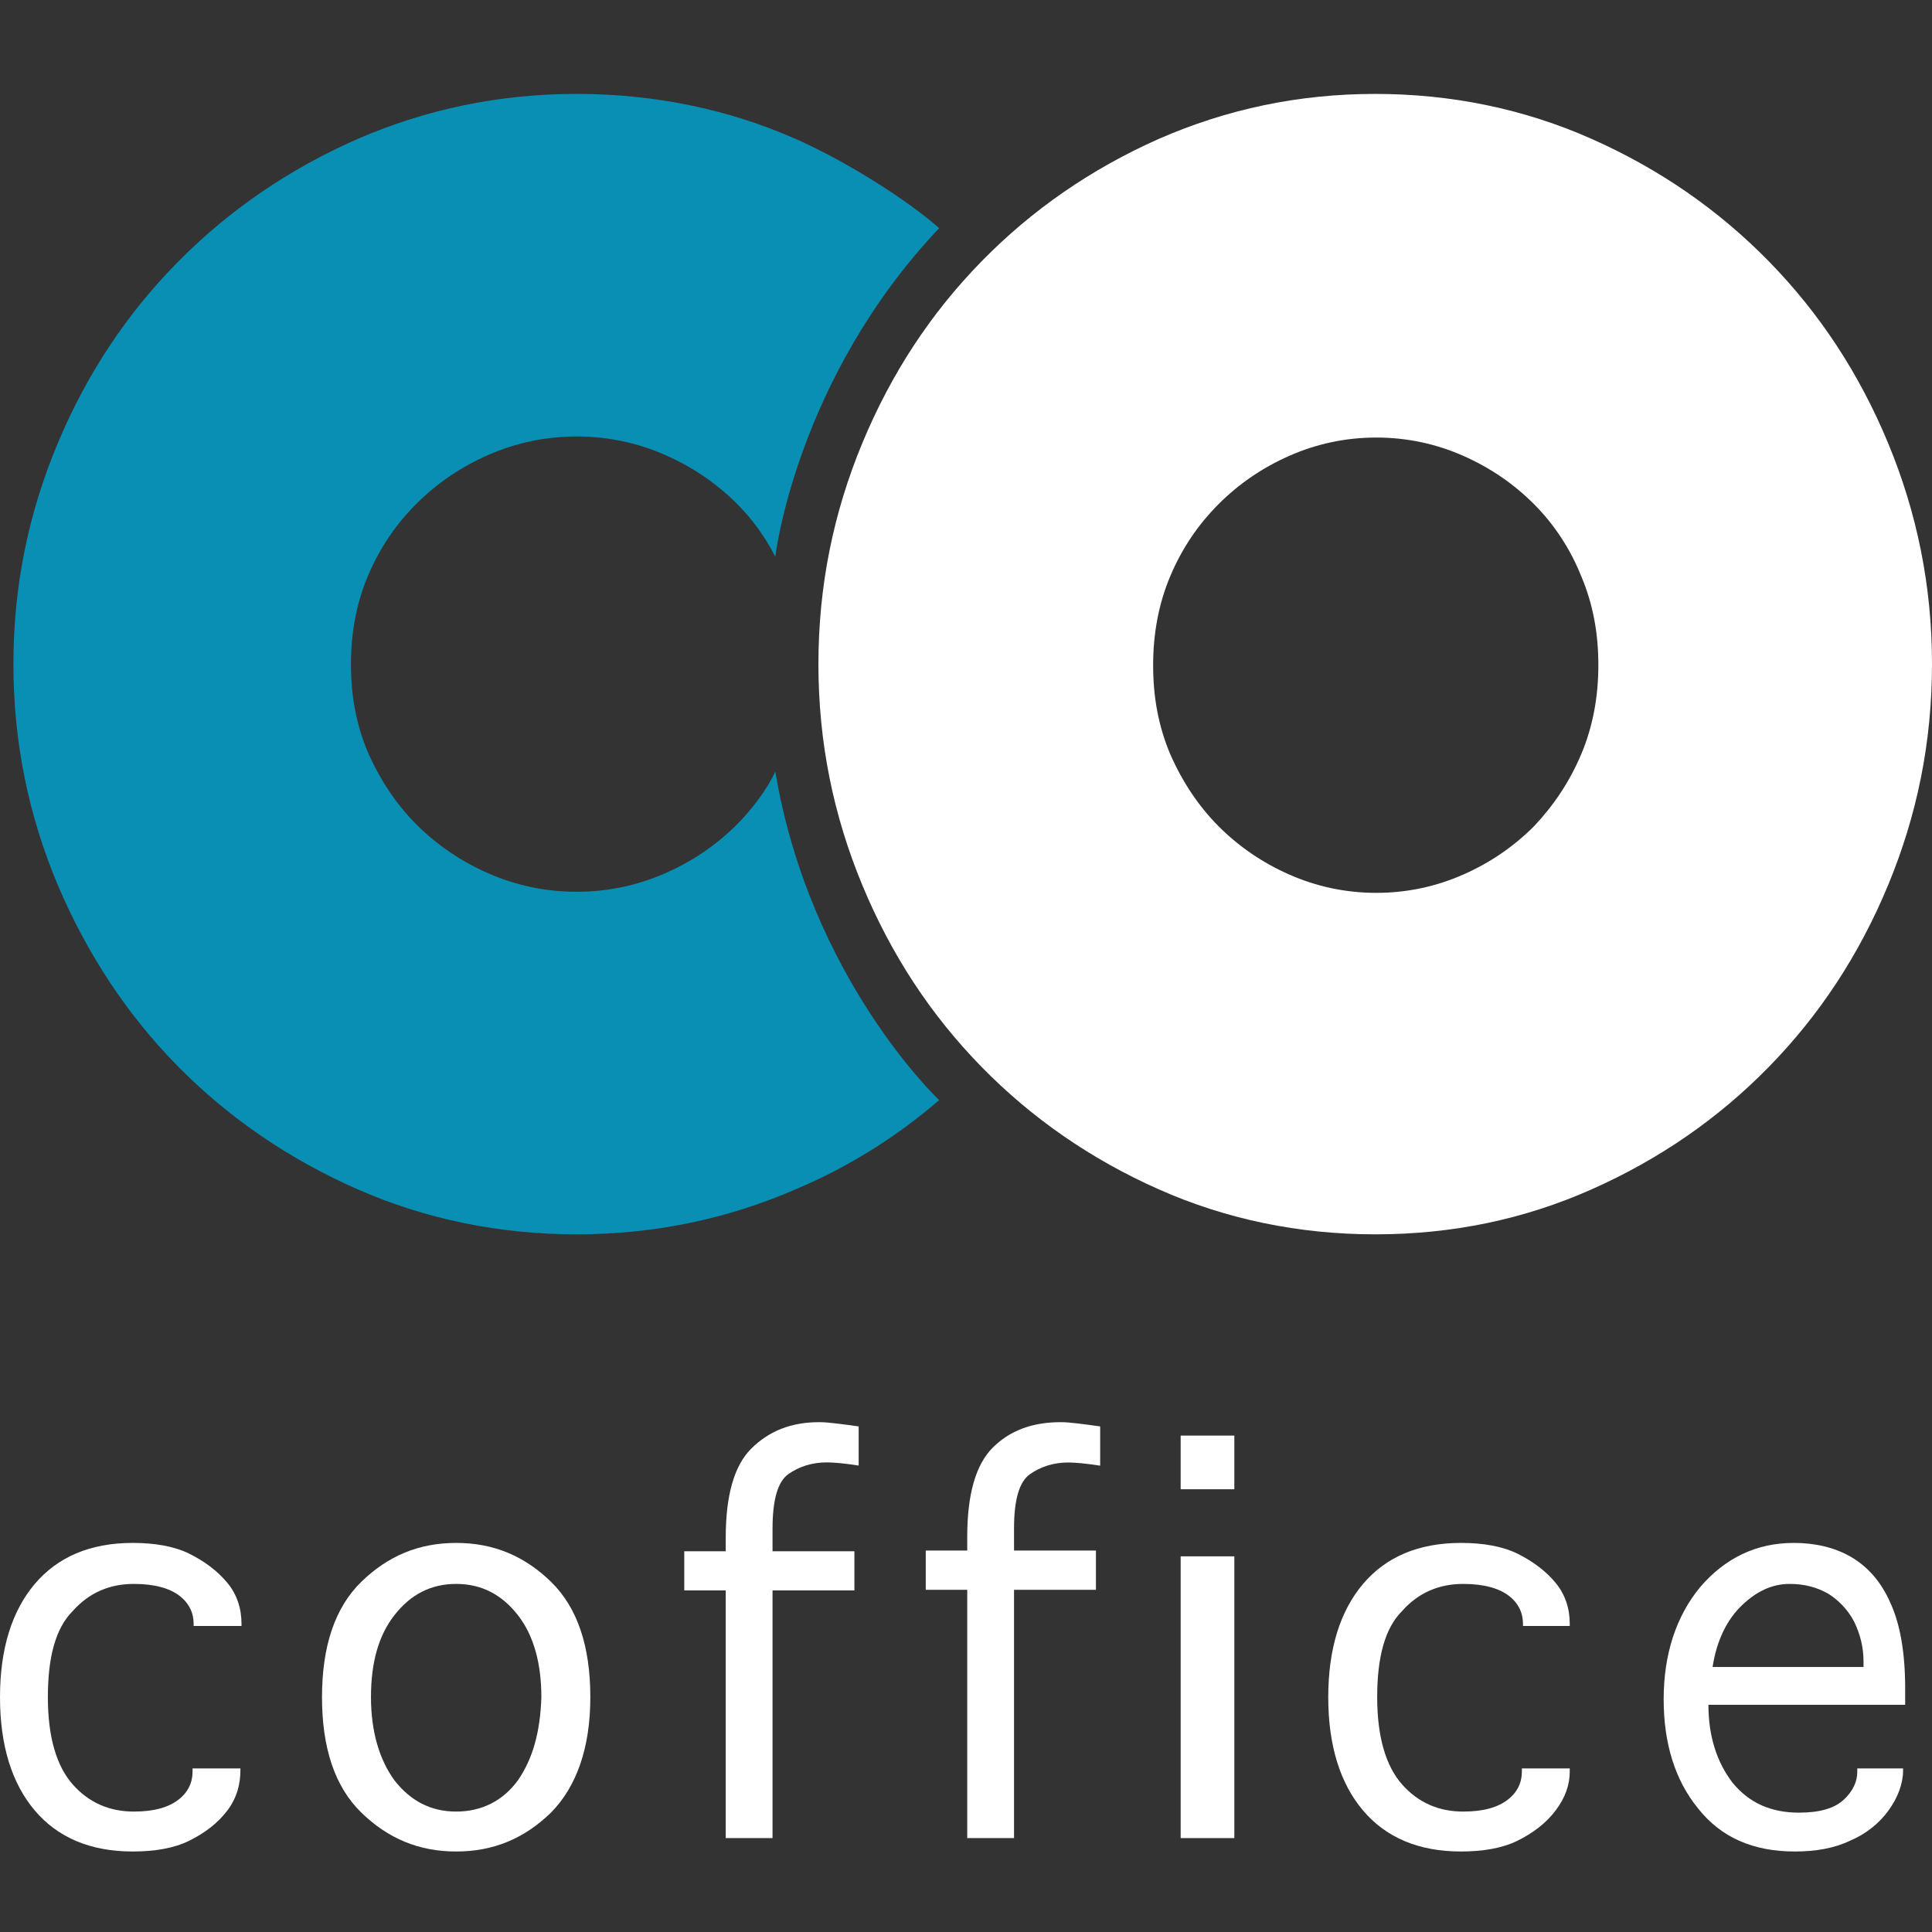 <svg width="72" height="72" viewBox="0 0 72 72" fill="none" xmlns="http://www.w3.org/2000/svg">
<rect x="0" y="0" width="72" height="72" fill="#333333" stroke="none"/>
<g id="logo" clip-path="url(#clip0_29_1145)">
<path id="Vector" d="M8.959 65.984V65.904H7.176V66.025C7.176 66.427 7.014 66.788 6.649 67.07C6.284 67.351 5.757 67.512 4.986 67.512C4.095 67.512 3.324 67.191 2.716 66.507C2.108 65.823 1.784 64.738 1.784 63.25C1.784 61.762 2.068 60.677 2.716 60.033C3.324 59.35 4.095 59.028 4.986 59.028C5.757 59.028 6.324 59.189 6.689 59.47C7.054 59.752 7.216 60.114 7.216 60.516V60.596H9V60.516C9 59.953 8.838 59.43 8.473 58.988C8.108 58.545 7.622 58.184 7.054 57.902C6.486 57.621 5.757 57.5 4.946 57.5C3.365 57.5 2.149 58.023 1.297 59.028C0.446 60.033 0 61.441 0 63.25C0 65.059 0.446 66.467 1.297 67.472C2.149 68.477 3.365 69 4.946 69C5.757 69 6.486 68.879 7.054 68.598C7.622 68.316 8.108 67.954 8.473 67.472C8.838 66.99 8.959 66.467 8.959 65.984Z" fill="white"/>
<path id="Vector_2" d="M17 57.5C15.611 57.5 14.46 57.983 13.468 58.947C12.476 59.913 12 61.36 12 63.25C12 65.14 12.476 66.587 13.468 67.552C14.46 68.517 15.611 69 17 69C18.389 69 19.54 68.517 20.532 67.552C21.484 66.587 22 65.14 22 63.25C22 61.36 21.524 59.913 20.532 58.947C19.54 57.983 18.389 57.5 17 57.5ZM19.302 66.346C18.746 67.11 17.952 67.512 17 67.512C16.048 67.512 15.294 67.11 14.698 66.346C14.143 65.582 13.825 64.537 13.825 63.25C13.825 61.963 14.103 60.958 14.698 60.194C15.294 59.43 16.048 59.028 17 59.028C17.952 59.028 18.706 59.43 19.302 60.194C19.897 60.958 20.175 62.004 20.175 63.25C20.135 64.537 19.857 65.542 19.302 66.346Z" fill="white"/>
<path id="Vector_3" d="M29.384 54.933C29.78 54.657 30.256 54.499 30.811 54.499C31.088 54.499 31.485 54.538 32 54.617V53.158C31.405 53.079 30.89 53 30.534 53C29.503 53 28.671 53.316 27.997 53.986C27.363 54.617 27.046 55.721 27.046 57.299V57.812H25.5V59.271H27.046V68.5H28.79V59.271H31.841V57.812H28.79V56.983C28.79 55.879 28.988 55.209 29.384 54.933Z" fill="white"/>
<path id="Vector_4" d="M36.997 53.949C36.363 54.582 36.046 55.689 36.046 57.27V57.784H34.5V59.248H36.046V68.5H37.79V59.248H40.842V57.784H37.79V56.954C37.79 55.886 37.988 55.214 38.384 54.938C38.781 54.661 39.256 54.503 39.811 54.503C40.088 54.503 40.485 54.542 41 54.621V53.158C40.406 53.079 39.89 53 39.533 53C38.463 53 37.631 53.316 36.997 53.949Z" fill="white"/>
<path id="Vector_5" d="M46 58H44V68.5H46V58Z" fill="white"/>
<path id="Vector_6" d="M46 53.5H44V55.5H46V53.5Z" fill="white"/>
<path id="Vector_7" d="M58.5 60.596V60.516C58.5 59.953 58.338 59.43 57.973 58.988C57.608 58.545 57.122 58.184 56.554 57.902C55.986 57.621 55.257 57.5 54.446 57.5C52.865 57.5 51.649 58.023 50.797 59.028C49.946 60.033 49.5 61.441 49.5 63.25C49.5 65.059 49.946 66.467 50.797 67.472C51.649 68.477 52.865 69 54.446 69C55.257 69 55.986 68.879 56.554 68.598C57.122 68.316 57.608 67.954 57.973 67.472C58.338 66.99 58.5 66.507 58.5 66.025V65.904H56.716V66.025C56.716 66.427 56.554 66.788 56.189 67.07C55.824 67.351 55.297 67.512 54.527 67.512C53.635 67.512 52.865 67.191 52.257 66.507C51.649 65.823 51.324 64.738 51.324 63.25C51.324 61.762 51.608 60.677 52.257 60.033C52.865 59.35 53.635 59.028 54.527 59.028C55.297 59.028 55.865 59.189 56.23 59.47C56.595 59.752 56.757 60.114 56.757 60.516V60.596H58.5Z" fill="white"/>
<path id="Vector_8" d="M68.983 58.023C68.362 57.661 67.625 57.5 66.849 57.5C65.453 57.5 64.289 58.063 63.358 59.149C62.465 60.234 62 61.642 62 63.33C62 64.979 62.427 66.346 63.28 67.392C64.134 68.477 65.336 69 66.888 69C67.664 69 68.362 68.879 68.944 68.598C69.526 68.357 70.03 67.954 70.379 67.472C70.728 66.99 70.922 66.467 70.922 65.984V65.904H69.216V66.025C69.216 66.386 69.06 66.748 68.711 67.07C68.362 67.392 67.819 67.552 67.043 67.552C65.996 67.552 65.181 67.191 64.56 66.427C63.978 65.663 63.668 64.698 63.668 63.532H71V62.928C71 61.561 70.806 60.516 70.457 59.752C70.108 58.947 69.603 58.385 68.983 58.023ZM69.371 62.124H63.823C63.978 61.119 64.366 60.355 64.909 59.832C65.453 59.309 66.034 59.028 66.694 59.028C67.237 59.028 67.703 59.149 68.129 59.39C68.517 59.631 68.866 59.993 69.099 60.435C69.332 60.918 69.448 61.4 69.448 61.923V62.124H69.371Z" fill="white"/>
<path id="Vector_9" d="M59.326 44.319C61.845 43.199 64.044 41.678 65.923 39.757C67.802 37.836 69.281 35.595 70.361 32.994C71.44 30.393 72 27.671 72 24.75C72 21.829 71.44 19.107 70.361 16.506C69.281 13.905 67.802 11.664 65.923 9.743C64.044 7.822 61.845 6.301 59.326 5.181C56.807 4.06 54.089 3.5 51.25 3.5C48.411 3.5 45.733 4.06 43.174 5.181C40.655 6.301 38.456 7.822 36.577 9.743C34.698 11.664 33.219 13.905 32.139 16.506C31.06 19.107 30.5 21.829 30.5 24.75C30.5 27.671 31.06 30.393 32.139 32.994C33.219 35.595 34.698 37.836 36.577 39.757C38.456 41.678 40.655 43.199 43.174 44.319C45.693 45.44 48.411 46 51.25 46C54.129 46 56.807 45.44 59.326 44.319ZM45.413 30.793C44.653 30.032 44.053 29.112 43.614 28.112C43.174 27.071 42.974 25.991 42.974 24.79C42.974 23.63 43.174 22.509 43.614 21.468C44.053 20.428 44.653 19.548 45.413 18.787C46.172 18.027 47.052 17.427 48.051 16.986C49.051 16.546 50.13 16.306 51.29 16.306C52.449 16.306 53.529 16.546 54.528 16.986C55.528 17.427 56.407 18.027 57.167 18.787C57.927 19.548 58.526 20.468 58.926 21.468C59.366 22.509 59.566 23.59 59.566 24.79C59.566 25.951 59.366 27.071 58.926 28.112C58.486 29.152 57.887 30.032 57.167 30.793C56.407 31.553 55.528 32.154 54.528 32.594C53.529 33.034 52.449 33.274 51.29 33.274C50.13 33.274 49.051 33.034 48.051 32.594C47.052 32.154 46.172 31.553 45.413 30.793Z" fill="white"/>
<path id="Vector_10" d="M6.648 39.757C8.549 41.678 10.773 43.199 13.321 44.319C15.869 45.44 18.62 46 21.491 46C24.363 46 27.073 45.44 29.661 44.319C31.643 43.479 33.423 42.358 35 40.998C35 40.998 30.187 36.475 28.893 28.752C28.61 29.392 28.003 30.193 27.437 30.753C26.668 31.513 25.778 32.114 24.767 32.554C23.756 32.994 22.664 33.234 21.491 33.234C20.318 33.234 19.226 32.994 18.215 32.554C17.204 32.114 16.314 31.513 15.546 30.753C14.777 29.992 14.171 29.072 13.726 28.072C13.281 27.031 13.079 25.951 13.079 24.75C13.079 23.59 13.281 22.469 13.726 21.428C14.171 20.388 14.777 19.508 15.546 18.747C16.314 17.987 17.204 17.387 18.215 16.946C19.226 16.506 20.318 16.266 21.491 16.266C22.664 16.266 23.756 16.506 24.767 16.946C25.778 17.387 26.668 17.987 27.437 18.747C28.043 19.348 28.529 20.028 28.893 20.748C28.893 20.748 29.661 14.145 35 8.502C33.867 7.502 31.643 6.061 29.661 5.181C27.113 4.06 24.363 3.5 21.491 3.5C18.62 3.5 15.91 4.06 13.321 5.181C10.773 6.301 8.549 7.822 6.648 9.743C4.747 11.664 3.25 13.905 2.158 16.506C1.066 19.107 0.5 21.829 0.5 24.75C0.5 27.671 1.066 30.393 2.158 32.994C3.25 35.555 4.747 37.836 6.648 39.757Z" fill="#098FB4"/>
</g>
<defs>
<clipPath id="clip0_29_1145">
<rect width="72" height="72" fill="white"/>
</clipPath>
</defs>
</svg>
